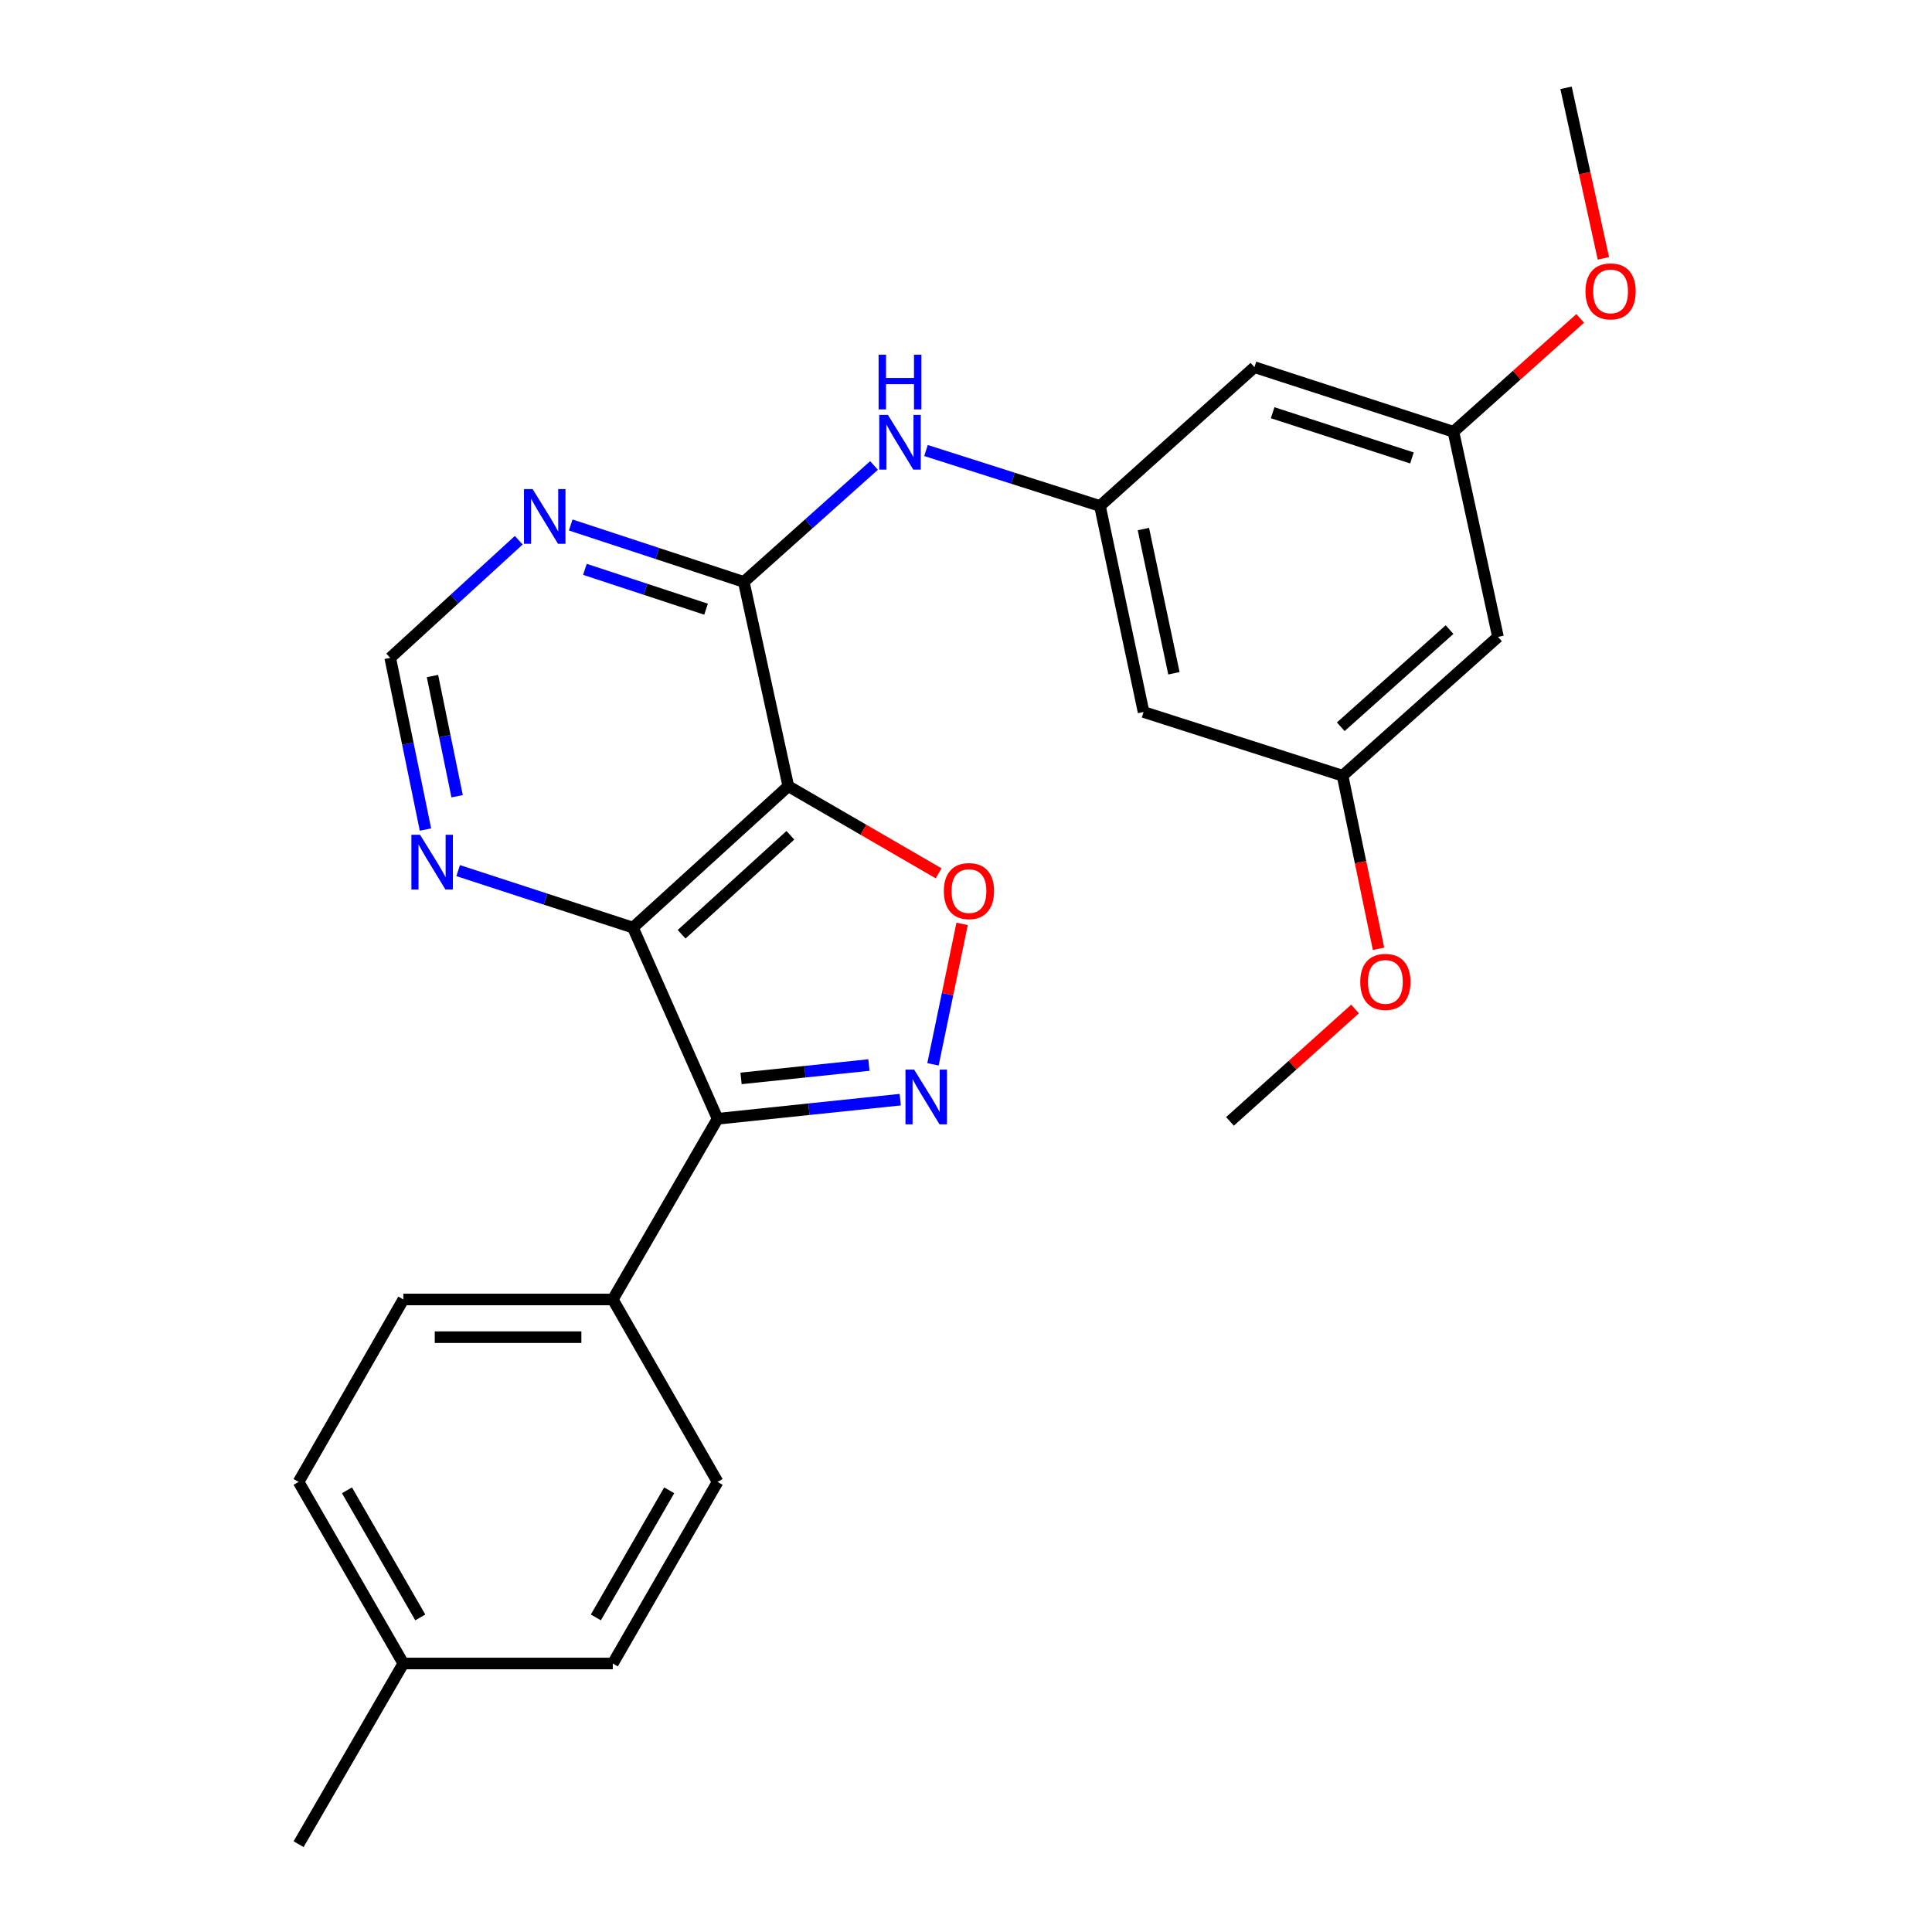 <?xml version='1.0' encoding='iso-8859-1'?>
<svg version='1.1' baseProfile='full'
              xmlns='http://www.w3.org/2000/svg'
                      xmlns:rdkit='http://www.rdkit.org/xml'
                      xmlns:xlink='http://www.w3.org/1999/xlink'
                  xml:space='preserve'
width='1000px' height='1000px' viewBox='0 0 1000 1000'>
<!-- END OF HEADER -->
<rect style='opacity:1.0;fill:#FFFFFF;stroke:none' width='1000' height='1000' x='0' y='0'> </rect>
<path class='bond-1' d='M 408.023,406.926 L 327.604,480.123' style='fill:none;fill-rule:evenodd;stroke:#000000;stroke-width:6px;stroke-linecap:butt;stroke-linejoin:miter;stroke-opacity:1' />
<path class='bond-1' d='M 409.098,432.341 L 352.805,483.579' style='fill:none;fill-rule:evenodd;stroke:#000000;stroke-width:6px;stroke-linecap:butt;stroke-linejoin:miter;stroke-opacity:1' />
<path class='bond-3' d='M 408.023,406.926 L 446.925,429.484' style='fill:none;fill-rule:evenodd;stroke:#000000;stroke-width:6px;stroke-linecap:butt;stroke-linejoin:miter;stroke-opacity:1' />
<path class='bond-3' d='M 446.925,429.484 L 485.828,452.041' style='fill:none;fill-rule:evenodd;stroke:#FF0000;stroke-width:6px;stroke-linecap:butt;stroke-linejoin:miter;stroke-opacity:1' />
<path class='bond-4' d='M 408.023,406.926 L 384.99,301.198' style='fill:none;fill-rule:evenodd;stroke:#000000;stroke-width:6px;stroke-linecap:butt;stroke-linejoin:miter;stroke-opacity:1' />
<path class='bond-0' d='M 482.911,550.892 L 490.452,514.545' style='fill:none;fill-rule:evenodd;stroke:#0000FF;stroke-width:6px;stroke-linecap:butt;stroke-linejoin:miter;stroke-opacity:1' />
<path class='bond-0' d='M 490.452,514.545 L 497.992,478.198' style='fill:none;fill-rule:evenodd;stroke:#FF0000;stroke-width:6px;stroke-linecap:butt;stroke-linejoin:miter;stroke-opacity:1' />
<path class='bond-26' d='M 465.954,569.182 L 418.689,574.128' style='fill:none;fill-rule:evenodd;stroke:#0000FF;stroke-width:6px;stroke-linecap:butt;stroke-linejoin:miter;stroke-opacity:1' />
<path class='bond-26' d='M 418.689,574.128 L 371.424,579.074' style='fill:none;fill-rule:evenodd;stroke:#000000;stroke-width:6px;stroke-linecap:butt;stroke-linejoin:miter;stroke-opacity:1' />
<path class='bond-26' d='M 449.743,551.253 L 416.658,554.715' style='fill:none;fill-rule:evenodd;stroke:#0000FF;stroke-width:6px;stroke-linecap:butt;stroke-linejoin:miter;stroke-opacity:1' />
<path class='bond-26' d='M 416.658,554.715 L 383.572,558.177' style='fill:none;fill-rule:evenodd;stroke:#000000;stroke-width:6px;stroke-linecap:butt;stroke-linejoin:miter;stroke-opacity:1' />
<path class='bond-2' d='M 327.604,480.123 L 371.424,579.074' style='fill:none;fill-rule:evenodd;stroke:#000000;stroke-width:6px;stroke-linecap:butt;stroke-linejoin:miter;stroke-opacity:1' />
<path class='bond-7' d='M 327.604,480.123 L 282.376,465.376' style='fill:none;fill-rule:evenodd;stroke:#000000;stroke-width:6px;stroke-linecap:butt;stroke-linejoin:miter;stroke-opacity:1' />
<path class='bond-7' d='M 282.376,465.376 L 237.148,450.629' style='fill:none;fill-rule:evenodd;stroke:#0000FF;stroke-width:6px;stroke-linecap:butt;stroke-linejoin:miter;stroke-opacity:1' />
<path class='bond-9' d='M 371.424,579.074 L 317.183,672.603' style='fill:none;fill-rule:evenodd;stroke:#000000;stroke-width:6px;stroke-linecap:butt;stroke-linejoin:miter;stroke-opacity:1' />
<path class='bond-5' d='M 384.99,301.198 L 340.196,286.466' style='fill:none;fill-rule:evenodd;stroke:#000000;stroke-width:6px;stroke-linecap:butt;stroke-linejoin:miter;stroke-opacity:1' />
<path class='bond-5' d='M 340.196,286.466 L 295.403,271.735' style='fill:none;fill-rule:evenodd;stroke:#0000FF;stroke-width:6px;stroke-linecap:butt;stroke-linejoin:miter;stroke-opacity:1' />
<path class='bond-5' d='M 365.454,315.321 L 334.098,305.008' style='fill:none;fill-rule:evenodd;stroke:#000000;stroke-width:6px;stroke-linecap:butt;stroke-linejoin:miter;stroke-opacity:1' />
<path class='bond-5' d='M 334.098,305.008 L 302.743,294.696' style='fill:none;fill-rule:evenodd;stroke:#0000FF;stroke-width:6px;stroke-linecap:butt;stroke-linejoin:miter;stroke-opacity:1' />
<path class='bond-6' d='M 384.99,301.198 L 418.69,271.064' style='fill:none;fill-rule:evenodd;stroke:#000000;stroke-width:6px;stroke-linecap:butt;stroke-linejoin:miter;stroke-opacity:1' />
<path class='bond-6' d='M 418.69,271.064 L 452.391,240.93' style='fill:none;fill-rule:evenodd;stroke:#0000FF;stroke-width:6px;stroke-linecap:butt;stroke-linejoin:miter;stroke-opacity:1' />
<path class='bond-10' d='M 268.501,279.623 L 235.244,310.065' style='fill:none;fill-rule:evenodd;stroke:#0000FF;stroke-width:6px;stroke-linecap:butt;stroke-linejoin:miter;stroke-opacity:1' />
<path class='bond-10' d='M 235.244,310.065 L 201.988,340.507' style='fill:none;fill-rule:evenodd;stroke:#000000;stroke-width:6px;stroke-linecap:butt;stroke-linejoin:miter;stroke-opacity:1' />
<path class='bond-8' d='M 479.298,233.19 L 524.318,247.54' style='fill:none;fill-rule:evenodd;stroke:#0000FF;stroke-width:6px;stroke-linecap:butt;stroke-linejoin:miter;stroke-opacity:1' />
<path class='bond-8' d='M 524.318,247.54 L 569.337,261.889' style='fill:none;fill-rule:evenodd;stroke:#000000;stroke-width:6px;stroke-linecap:butt;stroke-linejoin:miter;stroke-opacity:1' />
<path class='bond-27' d='M 220.217,429.377 L 211.103,384.942' style='fill:none;fill-rule:evenodd;stroke:#0000FF;stroke-width:6px;stroke-linecap:butt;stroke-linejoin:miter;stroke-opacity:1' />
<path class='bond-27' d='M 211.103,384.942 L 201.988,340.507' style='fill:none;fill-rule:evenodd;stroke:#000000;stroke-width:6px;stroke-linecap:butt;stroke-linejoin:miter;stroke-opacity:1' />
<path class='bond-27' d='M 236.604,412.125 L 230.224,381.02' style='fill:none;fill-rule:evenodd;stroke:#0000FF;stroke-width:6px;stroke-linecap:butt;stroke-linejoin:miter;stroke-opacity:1' />
<path class='bond-27' d='M 230.224,381.02 L 223.843,349.916' style='fill:none;fill-rule:evenodd;stroke:#000000;stroke-width:6px;stroke-linecap:butt;stroke-linejoin:miter;stroke-opacity:1' />
<path class='bond-11' d='M 569.337,261.889 L 591.914,368.528' style='fill:none;fill-rule:evenodd;stroke:#000000;stroke-width:6px;stroke-linecap:butt;stroke-linejoin:miter;stroke-opacity:1' />
<path class='bond-11' d='M 591.819,273.842 L 607.623,348.489' style='fill:none;fill-rule:evenodd;stroke:#000000;stroke-width:6px;stroke-linecap:butt;stroke-linejoin:miter;stroke-opacity:1' />
<path class='bond-12' d='M 569.337,261.889 L 649.3,190.048' style='fill:none;fill-rule:evenodd;stroke:#000000;stroke-width:6px;stroke-linecap:butt;stroke-linejoin:miter;stroke-opacity:1' />
<path class='bond-16' d='M 317.183,672.603 L 208.765,672.603' style='fill:none;fill-rule:evenodd;stroke:#000000;stroke-width:6px;stroke-linecap:butt;stroke-linejoin:miter;stroke-opacity:1' />
<path class='bond-16' d='M 300.92,692.122 L 225.028,692.122' style='fill:none;fill-rule:evenodd;stroke:#000000;stroke-width:6px;stroke-linecap:butt;stroke-linejoin:miter;stroke-opacity:1' />
<path class='bond-17' d='M 317.183,672.603 L 371.424,767.032' style='fill:none;fill-rule:evenodd;stroke:#000000;stroke-width:6px;stroke-linecap:butt;stroke-linejoin:miter;stroke-opacity:1' />
<path class='bond-13' d='M 591.914,368.528 L 694.91,401.504' style='fill:none;fill-rule:evenodd;stroke:#000000;stroke-width:6px;stroke-linecap:butt;stroke-linejoin:miter;stroke-opacity:1' />
<path class='bond-14' d='M 649.3,190.048 L 752.296,223.48' style='fill:none;fill-rule:evenodd;stroke:#000000;stroke-width:6px;stroke-linecap:butt;stroke-linejoin:miter;stroke-opacity:1' />
<path class='bond-14' d='M 658.723,213.628 L 730.82,237.03' style='fill:none;fill-rule:evenodd;stroke:#000000;stroke-width:6px;stroke-linecap:butt;stroke-linejoin:miter;stroke-opacity:1' />
<path class='bond-21' d='M 694.91,401.504 L 704.217,446.303' style='fill:none;fill-rule:evenodd;stroke:#000000;stroke-width:6px;stroke-linecap:butt;stroke-linejoin:miter;stroke-opacity:1' />
<path class='bond-21' d='M 704.217,446.303 L 713.523,491.101' style='fill:none;fill-rule:evenodd;stroke:#FF0000;stroke-width:6px;stroke-linecap:butt;stroke-linejoin:miter;stroke-opacity:1' />
<path class='bond-28' d='M 694.91,401.504 L 775.35,329.663' style='fill:none;fill-rule:evenodd;stroke:#000000;stroke-width:6px;stroke-linecap:butt;stroke-linejoin:miter;stroke-opacity:1' />
<path class='bond-28' d='M 693.974,376.17 L 750.282,325.881' style='fill:none;fill-rule:evenodd;stroke:#000000;stroke-width:6px;stroke-linecap:butt;stroke-linejoin:miter;stroke-opacity:1' />
<path class='bond-15' d='M 752.296,223.48 L 775.35,329.663' style='fill:none;fill-rule:evenodd;stroke:#000000;stroke-width:6px;stroke-linecap:butt;stroke-linejoin:miter;stroke-opacity:1' />
<path class='bond-22' d='M 752.296,223.48 L 785.102,194.142' style='fill:none;fill-rule:evenodd;stroke:#000000;stroke-width:6px;stroke-linecap:butt;stroke-linejoin:miter;stroke-opacity:1' />
<path class='bond-22' d='M 785.102,194.142 L 817.908,164.804' style='fill:none;fill-rule:evenodd;stroke:#FF0000;stroke-width:6px;stroke-linecap:butt;stroke-linejoin:miter;stroke-opacity:1' />
<path class='bond-18' d='M 208.765,672.603 L 154.545,767.032' style='fill:none;fill-rule:evenodd;stroke:#000000;stroke-width:6px;stroke-linecap:butt;stroke-linejoin:miter;stroke-opacity:1' />
<path class='bond-19' d='M 371.424,767.032 L 317.183,861.027' style='fill:none;fill-rule:evenodd;stroke:#000000;stroke-width:6px;stroke-linecap:butt;stroke-linejoin:miter;stroke-opacity:1' />
<path class='bond-19' d='M 346.382,771.375 L 308.413,837.172' style='fill:none;fill-rule:evenodd;stroke:#000000;stroke-width:6px;stroke-linecap:butt;stroke-linejoin:miter;stroke-opacity:1' />
<path class='bond-29' d='M 154.545,767.032 L 208.765,861.027' style='fill:none;fill-rule:evenodd;stroke:#000000;stroke-width:6px;stroke-linecap:butt;stroke-linejoin:miter;stroke-opacity:1' />
<path class='bond-29' d='M 179.586,771.378 L 217.54,837.175' style='fill:none;fill-rule:evenodd;stroke:#000000;stroke-width:6px;stroke-linecap:butt;stroke-linejoin:miter;stroke-opacity:1' />
<path class='bond-20' d='M 317.183,861.027 L 208.765,861.027' style='fill:none;fill-rule:evenodd;stroke:#000000;stroke-width:6px;stroke-linecap:butt;stroke-linejoin:miter;stroke-opacity:1' />
<path class='bond-23' d='M 208.765,861.027 L 154.545,954.545' style='fill:none;fill-rule:evenodd;stroke:#000000;stroke-width:6px;stroke-linecap:butt;stroke-linejoin:miter;stroke-opacity:1' />
<path class='bond-25' d='M 701.361,522.257 L 668.998,551.343' style='fill:none;fill-rule:evenodd;stroke:#FF0000;stroke-width:6px;stroke-linecap:butt;stroke-linejoin:miter;stroke-opacity:1' />
<path class='bond-25' d='M 668.998,551.343 L 636.635,580.43' style='fill:none;fill-rule:evenodd;stroke:#000000;stroke-width:6px;stroke-linecap:butt;stroke-linejoin:miter;stroke-opacity:1' />
<path class='bond-24' d='M 829.911,133.724 L 820.246,89.589' style='fill:none;fill-rule:evenodd;stroke:#FF0000;stroke-width:6px;stroke-linecap:butt;stroke-linejoin:miter;stroke-opacity:1' />
<path class='bond-24' d='M 820.246,89.589 L 810.582,45.455' style='fill:none;fill-rule:evenodd;stroke:#000000;stroke-width:6px;stroke-linecap:butt;stroke-linejoin:miter;stroke-opacity:1' />
<path  class='atom-1' d='M 473.148 553.615
L 482.428 568.615
Q 483.348 570.095, 484.828 572.775
Q 486.308 575.455, 486.388 575.615
L 486.388 553.615
L 490.148 553.615
L 490.148 581.935
L 486.268 581.935
L 476.308 565.535
Q 475.148 563.615, 473.908 561.415
Q 472.708 559.215, 472.348 558.535
L 472.348 581.935
L 468.668 581.935
L 468.668 553.615
L 473.148 553.615
' fill='#0000FF'/>
<path  class='atom-4' d='M 488.53 461.226
Q 488.53 454.426, 491.89 450.626
Q 495.25 446.826, 501.53 446.826
Q 507.81 446.826, 511.17 450.626
Q 514.53 454.426, 514.53 461.226
Q 514.53 468.106, 511.13 472.026
Q 507.73 475.906, 501.53 475.906
Q 495.29 475.906, 491.89 472.026
Q 488.53 468.146, 488.53 461.226
M 501.53 472.706
Q 505.85 472.706, 508.17 469.826
Q 510.53 466.906, 510.53 461.226
Q 510.53 455.666, 508.17 452.866
Q 505.85 450.026, 501.53 450.026
Q 497.21 450.026, 494.85 452.826
Q 492.53 455.626, 492.53 461.226
Q 492.53 466.946, 494.85 469.826
Q 497.21 472.706, 501.53 472.706
' fill='#FF0000'/>
<path  class='atom-6' d='M 275.691 253.151
L 284.971 268.151
Q 285.891 269.631, 287.371 272.311
Q 288.851 274.991, 288.931 275.151
L 288.931 253.151
L 292.691 253.151
L 292.691 281.471
L 288.811 281.471
L 278.851 265.071
Q 277.691 263.151, 276.451 260.951
Q 275.251 258.751, 274.891 258.071
L 274.891 281.471
L 271.211 281.471
L 271.211 253.151
L 275.691 253.151
' fill='#0000FF'/>
<path  class='atom-7' d='M 459.582 214.741
L 468.862 229.741
Q 469.782 231.221, 471.262 233.901
Q 472.742 236.581, 472.822 236.741
L 472.822 214.741
L 476.582 214.741
L 476.582 243.061
L 472.702 243.061
L 462.742 226.661
Q 461.582 224.741, 460.342 222.541
Q 459.142 220.341, 458.782 219.661
L 458.782 243.061
L 455.102 243.061
L 455.102 214.741
L 459.582 214.741
' fill='#0000FF'/>
<path  class='atom-7' d='M 454.762 183.589
L 458.602 183.589
L 458.602 195.629
L 473.082 195.629
L 473.082 183.589
L 476.922 183.589
L 476.922 211.909
L 473.082 211.909
L 473.082 198.829
L 458.602 198.829
L 458.602 211.909
L 454.762 211.909
L 454.762 183.589
' fill='#0000FF'/>
<path  class='atom-8' d='M 217.416 432.076
L 226.696 447.076
Q 227.616 448.556, 229.096 451.236
Q 230.576 453.916, 230.656 454.076
L 230.656 432.076
L 234.416 432.076
L 234.416 460.396
L 230.536 460.396
L 220.576 443.996
Q 219.416 442.076, 218.176 439.876
Q 216.976 437.676, 216.616 436.996
L 216.616 460.396
L 212.936 460.396
L 212.936 432.076
L 217.416 432.076
' fill='#0000FF'/>
<path  class='atom-22' d='M 704.064 508.224
Q 704.064 501.424, 707.424 497.624
Q 710.784 493.824, 717.064 493.824
Q 723.344 493.824, 726.704 497.624
Q 730.064 501.424, 730.064 508.224
Q 730.064 515.104, 726.664 519.024
Q 723.264 522.904, 717.064 522.904
Q 710.824 522.904, 707.424 519.024
Q 704.064 515.144, 704.064 508.224
M 717.064 519.704
Q 721.384 519.704, 723.704 516.824
Q 726.064 513.904, 726.064 508.224
Q 726.064 502.664, 723.704 499.864
Q 721.384 497.024, 717.064 497.024
Q 712.744 497.024, 710.384 499.824
Q 708.064 502.624, 708.064 508.224
Q 708.064 513.944, 710.384 516.824
Q 712.744 519.704, 717.064 519.704
' fill='#FF0000'/>
<path  class='atom-23' d='M 820.636 150.818
Q 820.636 144.018, 823.996 140.218
Q 827.356 136.418, 833.636 136.418
Q 839.916 136.418, 843.276 140.218
Q 846.636 144.018, 846.636 150.818
Q 846.636 157.698, 843.236 161.618
Q 839.836 165.498, 833.636 165.498
Q 827.396 165.498, 823.996 161.618
Q 820.636 157.738, 820.636 150.818
M 833.636 162.298
Q 837.956 162.298, 840.276 159.418
Q 842.636 156.498, 842.636 150.818
Q 842.636 145.258, 840.276 142.458
Q 837.956 139.618, 833.636 139.618
Q 829.316 139.618, 826.956 142.418
Q 824.636 145.218, 824.636 150.818
Q 824.636 156.538, 826.956 159.418
Q 829.316 162.298, 833.636 162.298
' fill='#FF0000'/>
</svg>
